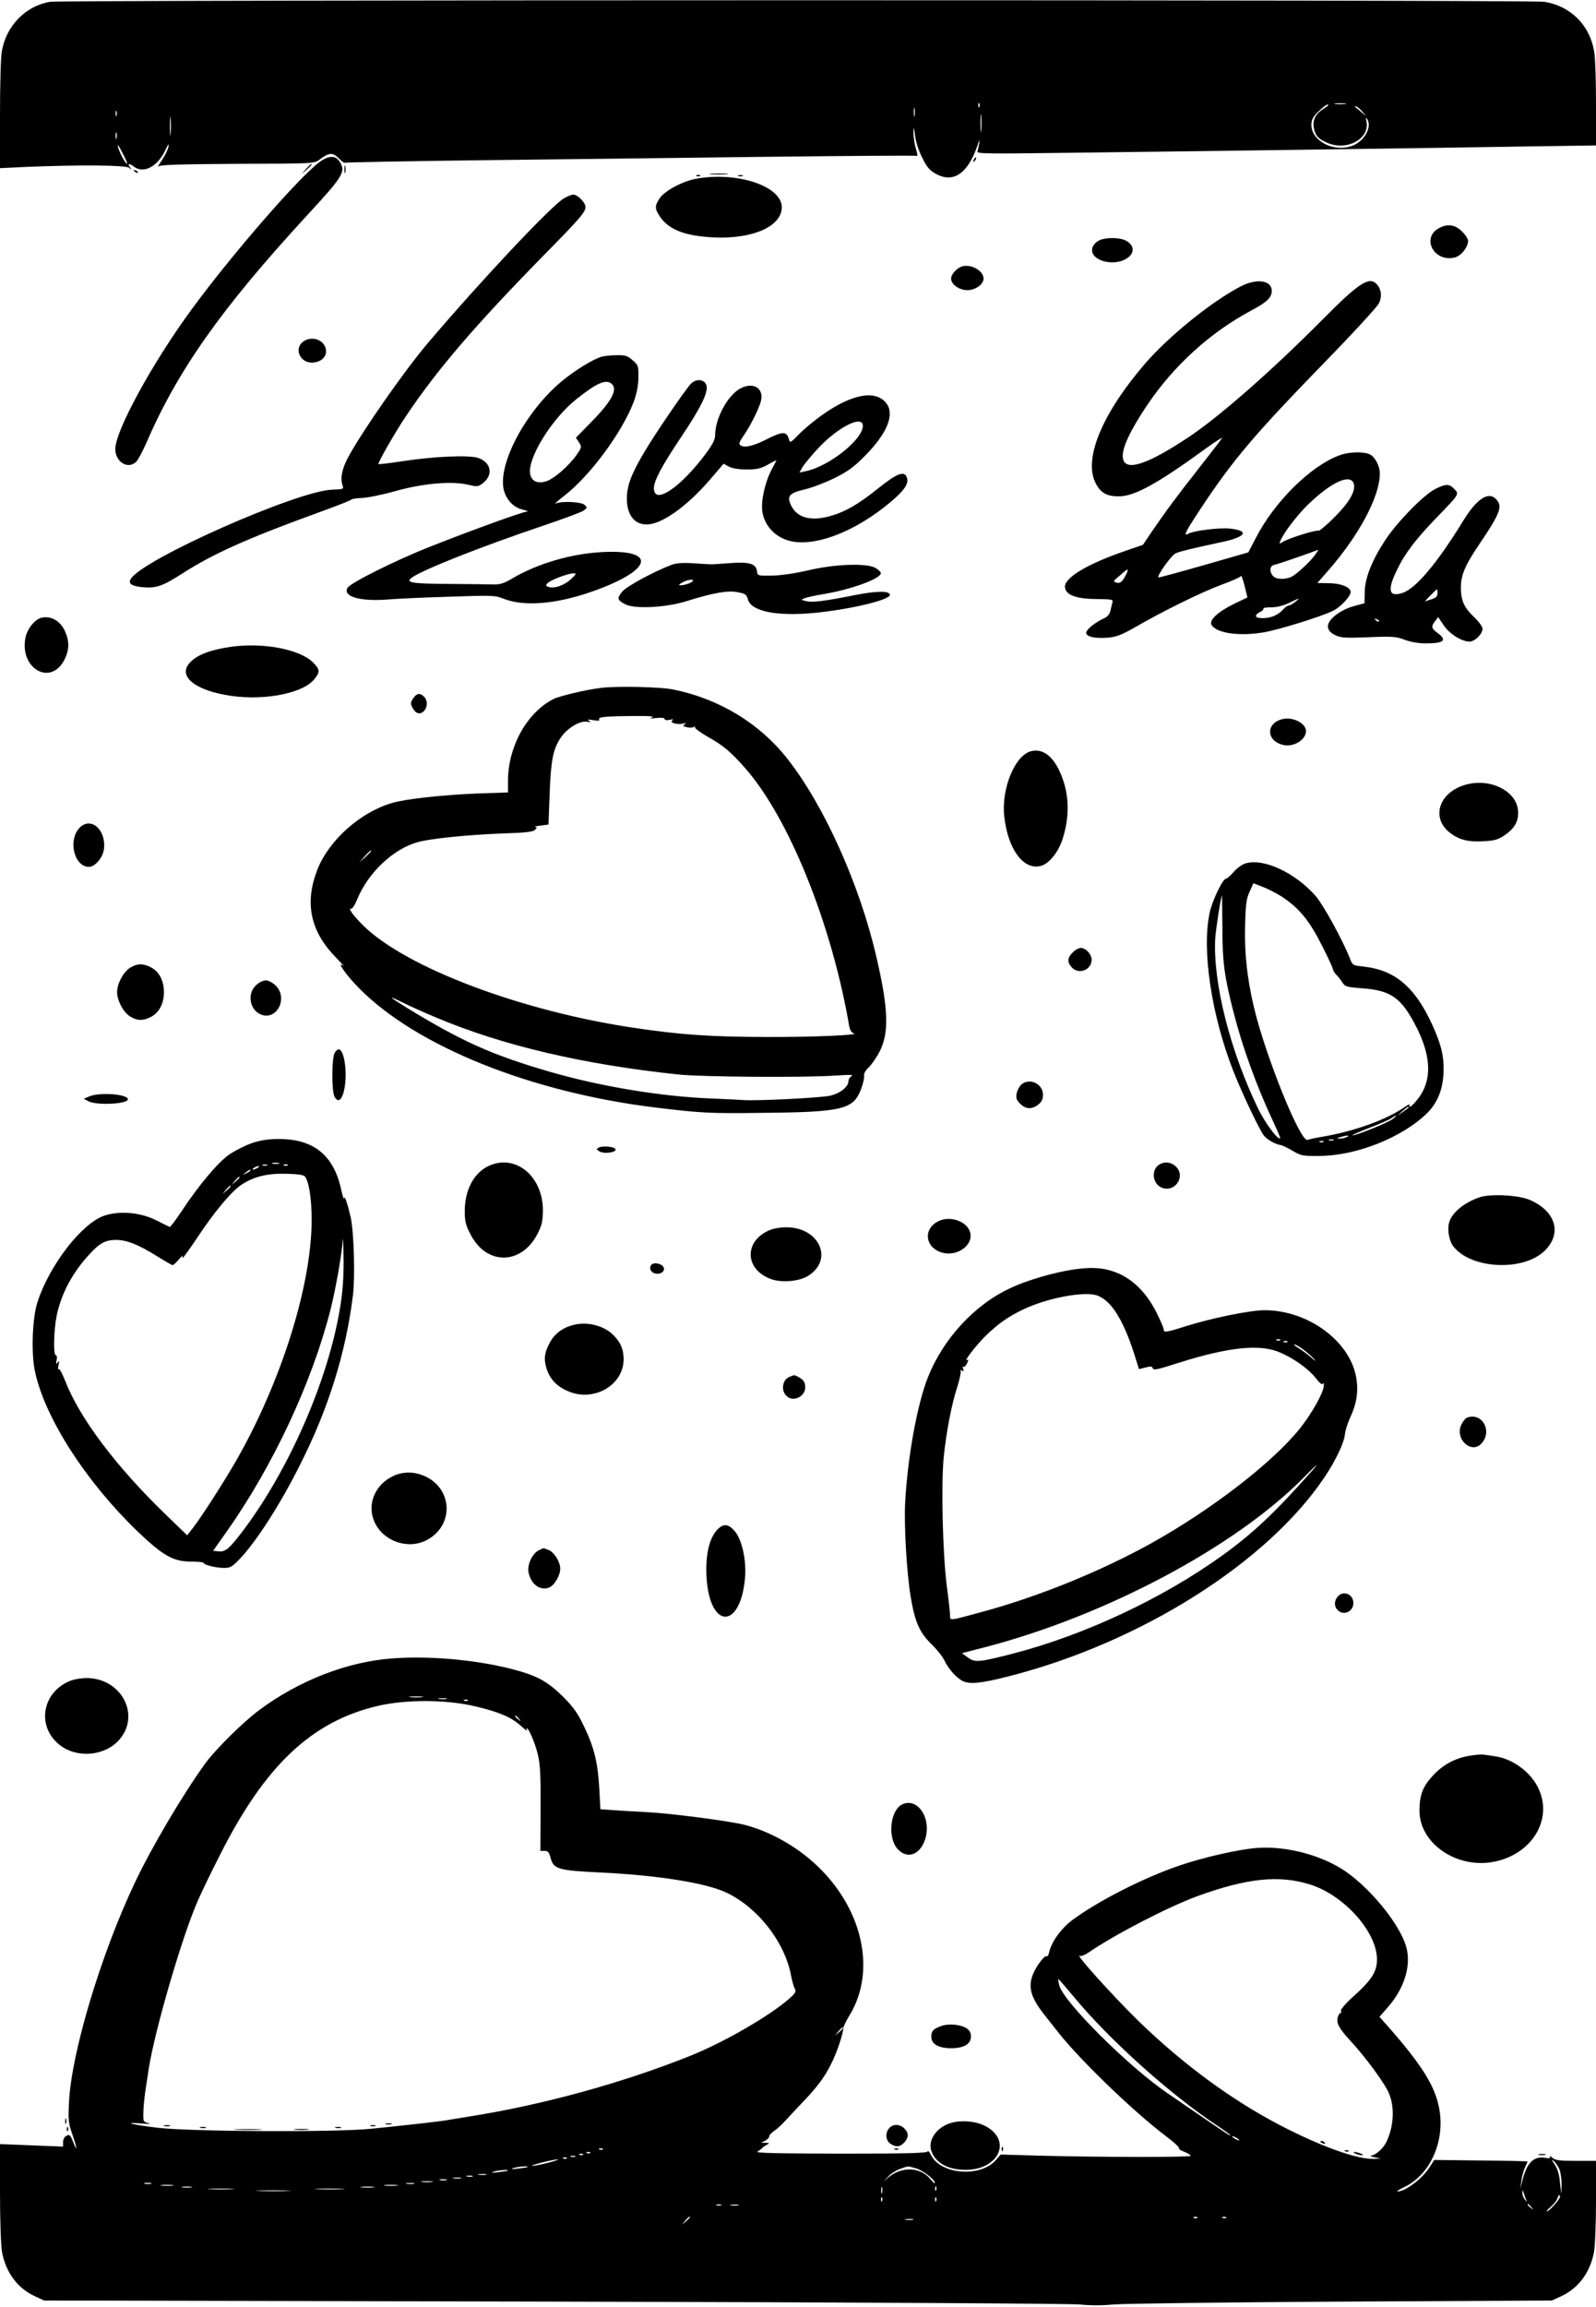  <svg version="1.0" xmlns="http://www.w3.org/2000/svg"
 width="886pt" height="1280pt" viewBox="0 0 886 1280"
 preserveAspectRatio="xMidYMid meet"><g transform="translate(0,1280) scale(0.1,-0.1)"
fill="#000000" stroke="none">
<path d="M278 12790 c-137 -23 -245 -135 -268 -276 -6 -33 -10 -191 -10 -353
l0 -294 148 7 c295 12 550 10 569 -5 16 -13 17 -12 4 4 -16 21 -3 22 23 2 53
-40 130 0 173 90 17 37 22 42 18 20 -3 -16 -20 -50 -37 -75 -17 -25 -25 -40
-17 -33 11 9 128 12 439 14 424 1 425 1 455 24 51 39 72 40 105 7 16 -16 31
-28 34 -25 2 2 345 9 763 14 417 5 1129 13 1582 19 453 5 827 8 831 5 5 -3 2
16 -6 42 -8 25 -13 65 -13 87 1 36 3 34 9 -18 4 -34 21 -85 41 -124 28 -55 42
-70 81 -90 94 -48 173 9 225 163 10 31 12 33 9 10 -3 -16 -7 -37 -10 -45 -6
-13 51 -14 491 -8 274 3 863 11 1308 17 446 6 996 14 1223 18 l412 6 0 231 c0
127 -4 257 -10 289 -24 147 -130 253 -276 277 -72 12 -8226 11 -8296 0z m5159
-582 c-3 -8 -6 -5 -6 6 -1 11 2 17 5 13 3 -3 4 -12 1 -19z m2031 15 c-16 -2
-40 -2 -55 0 -16 2 -3 4 27 4 30 0 43 -2 28 -4z m-115 -23 c-47 -28 -67 -63
-60 -106 8 -45 22 -63 72 -85 108 -50 239 19 221 115 -5 25 -4 28 5 13 26 -44
-19 -122 -84 -146 -101 -38 -227 26 -227 116 0 28 8 44 39 74 21 22 45 39 52
39 8 0 0 -9 -18 -20z m-2276 -42 c-2 -13 -4 -5 -4 17 -1 22 1 32 4 23 2 -10 2
-28 0 -40z m2484 25 l24 -28 -30 25 c-16 14 -32 26 -34 28 -2 1 0 2 6 2 5 0
20 -12 34 -27z m-6914 -25 c-3 -7 -5 -2 -5 12 0 14 2 19 5 13 2 -7 2 -19 0
-25z m4800 -80 c-2 -24 -4 -7 -4 37 0 44 2 63 4 43 2 -21 2 -57 0 -80z m-4500
-20 c-2 -24 -4 -5 -4 42 0 47 2 66 4 43 2 -24 2 -62 0 -85z m-300 -25 c-3 -10
-5 -4 -5 12 0 17 2 24 5 18 2 -7 2 -21 0 -30z m59 -141 c-7 -6 -44 63 -51 93
-5 19 4 8 23 -30 17 -32 30 -61 28 -63z"/>
<path d="M1774 11901 c-115 -85 -486 -512 -709 -816 -219 -298 -424 -674 -425
-776 0 -74 73 -117 118 -69 10 11 33 55 52 97 175 406 416 748 890 1263 208
225 222 248 184 305 -22 34 -61 32 -110 -4z"/>
<path d="M5406 11913 c-6 -14 -5 -15 5 -6 7 7 10 15 7 18 -3 3 -9 -2 -12 -12z"/>
<path d="M1699 11863 l-24 -28 28 24 c25 23 32 31 24 31 -2 0 -14 -12 -28 -27z"/>
<path d="M1912 11860 c0 -19 2 -27 5 -17 2 9 2 25 0 35 -3 9 -5 1 -5 -18z"/>
<path d="M747 11849 c7 -7 15 -10 18 -7 3 3 -2 9 -12 12 -14 6 -15 5 -6 -5z"/>
<path d="M3948 11833 c23 -2 61 -2 85 0 23 2 4 4 -43 4 -47 0 -66 -2 -42 -4z"/>
<path d="M3868 11823 c7 -3 16 -2 19 1 4 3 -2 6 -13 5 -11 0 -14 -3 -6 -6z"/>
<path d="M4098 11823 c6 -2 18 -2 25 0 6 3 1 5 -13 5 -14 0 -19 -2 -12 -5z"/>
<path d="M3864 11808 c-74 -13 -174 -67 -201 -107 -29 -43 -29 -59 0 -102 49
-73 138 -108 294 -116 218 -12 383 60 383 167 0 117 -248 200 -476 158z"/>
<path d="M3130 11699 c-72 -43 -463 -459 -756 -804 -128 -151 -358 -480 -439
-628 -37 -67 -47 -121 -33 -162 7 -19 3 -20 -59 -22 -196 -8 -1049 -385 -1117
-495 -16 -26 4 -40 63 -46 78 -7 111 4 222 75 169 109 363 196 743 334 105 38
192 72 195 76 3 5 31 9 61 10 30 1 114 18 185 38 152 43 314 57 405 35 47 -11
54 -11 78 7 62 46 50 116 -23 142 -52 17 -242 9 -420 -18 -71 -11 -131 -18
-134 -16 -5 6 91 174 152 265 175 261 383 503 767 895 203 206 230 238 230
267 0 24 -43 68 -67 68 -10 0 -34 -9 -53 -21z"/>
<path d="M7988 11534 c-101 -55 -25 -193 90 -162 34 9 72 57 72 92 0 10 -15
33 -34 52 -38 38 -81 44 -128 18z"/>
<path d="M6098 11464 c-15 -8 -31 -26 -34 -40 -18 -73 133 -110 203 -49 33 28
26 68 -17 90 -37 19 -117 19 -152 -1z"/>
<path d="M5345 11323 c-31 -7 -65 -44 -65 -69 0 -32 45 -64 90 -64 45 0 90 32
90 64 0 42 -64 80 -115 69z"/>
<path d="M6884 11209 c-163 -86 -399 -277 -531 -431 -234 -273 -337 -521 -273
-654 28 -58 62 -78 130 -78 87 -1 214 69 489 269 51 37 90 61 85 54 -4 -7 -64
-85 -134 -174 -123 -157 -174 -225 -262 -354 l-43 -64 -110 -38 c-204 -71
-329 -147 -323 -198 5 -43 62 -64 175 -65 89 -1 94 -2 88 -21 -3 -11 -8 -32
-11 -46 -4 -16 -17 -32 -33 -39 -50 -22 -101 -63 -101 -81 0 -23 49 -33 125
-27 41 4 74 16 147 58 150 87 365 193 478 235 58 21 107 43 109 49 2 6 11 -19
20 -54 l16 -65 -75 -36 c-90 -44 -140 -91 -124 -117 28 -45 149 -63 282 -42
81 12 331 90 393 121 44 22 101 85 97 107 -5 26 -58 46 -124 46 l-61 1 57 65
c174 198 290 415 290 543 0 42 -27 92 -56 106 -35 16 -114 14 -164 -4 -160
-56 -365 -258 -469 -461 l-41 -79 -247 -71 c-137 -39 -250 -70 -252 -68 -10 9
74 127 98 135 26 11 121 33 262 63 128 28 145 62 36 73 -58 6 -198 -11 -229
-28 -31 -17 -20 6 63 132 182 276 301 416 692 818 157 161 293 309 302 328 18
38 14 77 -12 106 -42 45 -99 8 -303 -198 -279 -281 -574 -540 -745 -653 -210
-139 -328 -183 -356 -131 -23 45 18 144 128 309 148 221 352 406 581 528 85
45 112 71 112 108 0 60 -85 71 -176 23z m632 -1096 c10 -40 -29 -106 -115
-190 -40 -40 -77 -70 -81 -68 -11 7 -168 -42 -197 -61 -20 -13 -22 -12 -16 3
15 41 91 141 151 200 133 130 243 179 258 116z m-215 -391 c-24 -35 -100 -106
-129 -121 -36 -19 -91 -17 -107 5 -20 26 -15 56 10 60 15 3 114 36 243 83 2 0
-6 -12 -17 -27z m-1041 -89 c0 -5 -9 -22 -19 -40 -16 -25 -25 -30 -42 -26 -21
6 -21 8 17 39 42 37 44 38 44 27z m930 -173 c-14 -11 -30 -20 -36 -20 -6 0
-19 -9 -30 -21 -29 -32 -69 -49 -114 -49 -45 0 -51 16 -12 36 12 6 19 14 15
17 -3 4 16 7 43 7 31 0 67 9 99 24 62 30 67 31 35 6z"/>
<path d="M1680 10902 c-47 -38 -15 -112 48 -114 46 -1 82 26 82 62 0 62 -79
93 -130 52z"/>
<path d="M3338 10820 c-47 -14 -140 -71 -214 -131 -194 -158 -352 -442 -330
-594 10 -61 53 -111 109 -123 23 -6 33 -10 21 -11 -24 -1 -308 -104 -533 -193
-198 -78 -447 -203 -462 -230 -27 -49 72 -77 230 -64 47 4 199 11 336 15 236
8 253 8 300 -11 114 -45 291 -31 493 40 332 117 365 233 62 219 -175 -8 -364
-63 -505 -146 -47 -28 -70 -35 -105 -34 -25 1 -135 2 -245 3 -208 1 -246 7
-210 34 55 42 383 172 724 287 113 38 216 76 229 85 22 15 23 17 8 32 -18 18
-127 23 -161 8 -11 -5 10 14 46 42 142 109 321 350 386 520 17 45 26 89 27
135 1 66 0 70 -32 98 -28 25 -40 29 -90 28 -31 0 -69 -4 -84 -9z m60 -152 c31
-31 -5 -98 -116 -210 l-85 -87 17 -25 c16 -26 16 -28 -13 -70 -43 -61 -126
-134 -170 -147 -47 -14 -78 0 -87 37 -21 84 117 310 258 421 113 90 165 112
196 81z m-230 -1083 c-37 -34 -93 -53 -125 -41 -14 6 -15 9 -2 21 17 18 115
54 144 54 17 0 14 -5 -17 -34z"/>
<path d="M3833 10668 c-37 -42 -201 -282 -257 -378 -71 -119 -96 -186 -96
-256 0 -91 41 -144 110 -144 83 0 222 99 350 247 l77 90 29 -16 c18 -10 54
-16 99 -16 58 0 78 5 118 27 26 15 47 25 47 24 0 -2 -11 -23 -24 -47 -31 -55
-56 -149 -56 -209 0 -89 60 -165 149 -190 140 -39 370 49 568 217 70 59 97 97
89 128 -12 46 -51 33 -160 -54 -114 -92 -189 -134 -276 -157 -102 -26 -173 -6
-206 57 -28 55 -15 73 72 93 42 10 118 39 168 64 73 36 107 61 171 126 121
123 163 228 115 289 -60 76 -192 51 -358 -67 -42 -30 -99 -77 -127 -106 -46
-47 -50 -49 -55 -29 -11 45 -34 47 -115 6 -79 -41 -131 -54 -154 -38 -11 7 -8
17 16 52 41 59 89 157 98 197 15 69 -44 104 -114 67 -70 -36 -141 -166 -141
-260 0 -23 -14 -51 -51 -101 -141 -190 -289 -289 -289 -193 0 41 44 124 150
282 115 171 154 254 141 291 -13 34 -59 36 -88 4z m957 -231 c0 -76 -189 -226
-319 -252 l-33 -7 18 32 c11 17 51 65 89 106 111 117 245 183 245 121z"/>
<path d="M7970 10088 c-63 -30 -216 -186 -282 -288 -73 -112 -111 -208 -112
-286 l-1 -61 -62 -17 c-79 -23 -145 -77 -141 -115 2 -18 14 -32 38 -44 31 -16
52 -18 185 -13 135 6 155 4 203 -14 33 -12 76 -20 116 -20 102 0 122 17 66 58
-35 26 -36 35 -13 66 l17 22 30 -45 c32 -48 100 -91 144 -91 29 0 72 42 72 71
0 12 -20 40 -49 67 -54 52 -71 91 -71 162 0 69 23 123 100 237 123 182 135
217 90 258 -41 37 -105 -7 -176 -123 -145 -236 -263 -377 -338 -402 -76 -25
-86 15 -32 125 44 93 105 173 223 295 128 132 125 128 93 160 -26 26 -44 25
-100 -2z m10 -581 c0 -17 -9 -25 -36 -33 l-35 -11 32 33 c18 19 34 34 36 34 2
0 3 -10 3 -23z m-325 -155 c-3 -3 -11 0 -18 7 -9 10 -8 11 6 5 10 -3 15 -9 12
-12z"/>
<path d="M3726 9665 c-97 -37 -247 -118 -271 -147 -31 -37 -29 -48 16 -71 51
-27 224 -19 339 17 150 47 231 61 285 50 43 -8 50 -13 57 -40 17 -66 160 -95
367 -75 199 19 421 72 421 100 0 24 -75 23 -204 -3 -166 -33 -228 -40 -263
-31 -28 7 -28 7 -5 16 12 5 63 16 113 24 153 27 309 85 309 115 0 5 -12 18
-27 27 -45 30 -227 24 -378 -12 -73 -17 -151 -28 -200 -29 -79 -1 -80 -1 -83
26 -5 41 -45 52 -155 43 -51 -4 -99 -7 -107 -6 -8 0 -51 3 -95 6 -58 3 -91 1
-119 -10z m110 -97 c-21 -12 -66 -20 -66 -13 0 3 15 12 32 20 35 14 62 9 34
-7z"/>
<path d="M233 9373 c-37 -7 -80 -59 -91 -108 -37 -173 139 -276 216 -125 27
54 28 101 3 157 -26 57 -75 86 -128 76z"/>
<path d="M1275 9210 c-112 -17 -181 -44 -221 -87 -65 -70 16 -145 192 -178
196 -38 427 2 497 84 35 42 34 56 -5 95 -75 75 -283 113 -463 86z"/>
<path d="M3335 8983 c-87 -11 -229 -45 -263 -62 -147 -75 -251 -263 -252 -452
l0 -66 -172 -6 c-193 -8 -397 -30 -473 -53 -174 -51 -346 -204 -411 -364 -75
-187 -43 -345 99 -491 34 -35 53 -56 43 -48 -43 31 18 -55 89 -126 318 -321
950 -575 1640 -660 256 -31 304 -34 595 -30 448 4 508 19 550 132 12 31 19 65
17 74 -3 10 7 29 25 46 16 15 44 55 61 88 54 105 49 240 -19 530 -93 400 -290
837 -493 1095 -155 197 -378 332 -633 384 -72 15 -316 20 -403 9z m285 -164
c-18 -6 -12 -7 23 -3 30 3 47 1 47 -6 0 -6 11 -8 28 -4 18 4 23 3 14 -4 -18
-12 30 -25 61 -17 17 5 18 4 8 -4 -12 -8 -10 -11 11 -16 15 -4 33 -3 40 1 7 4
10 4 6 -1 -4 -4 26 -27 67 -51 90 -50 130 -84 209 -173 243 -274 482 -863 580
-1433 4 -23 13 -38 24 -41 47 -10 -217 -22 -488 -21 -302 1 -472 12 -725 50
-627 92 -1270 334 -1508 568 -57 56 -87 99 -67 94 6 -2 21 22 33 52 62 151
204 283 342 319 74 19 278 39 455 46 135 4 178 9 190 20 12 13 12 15 0 17 -8
0 5 4 30 7 l45 6 6 165 c7 192 19 253 62 317 37 54 107 96 147 88 20 -4 22 -3
10 5 -11 8 -5 9 24 4 27 -5 37 -3 32 4 -8 14 36 18 194 19 83 1 117 -2 100 -8z
m-1560 -742 c0 -2 -15 -16 -32 -33 l-33 -29 29 33 c28 30 36 37 36 29z m366
-925 c367 -154 810 -258 1339 -314 132 -14 704 -18 875 -6 74 5 100 5 88 -3
-10 -5 -18 -18 -18 -28 0 -32 -48 -69 -103 -81 -60 -12 -397 -29 -478 -24 -30
2 -114 6 -186 9 -277 11 -618 68 -901 151 -312 91 -481 167 -785 353 -102 63
-108 71 -21 28 38 -19 124 -58 190 -85z"/>
<path d="M2293 8924 c-15 -24 -15 -29 -2 -53 18 -32 41 -38 63 -16 20 21 21
59 0 79 -22 23 -41 20 -61 -10z"/>
<path d="M7116 8809 c-92 -25 -85 -123 10 -143 57 -12 124 30 124 77 0 45 -75
82 -134 66z"/>
<path d="M5725 8632 c-90 -21 -167 -207 -150 -362 20 -182 106 -299 202 -275
45 11 97 74 121 147 44 136 38 267 -19 385 -39 82 -95 120 -154 105z"/>
<path d="M8137 8446 c-150 -42 -196 -186 -85 -269 49 -37 101 -50 182 -45 59
3 81 8 115 31 60 40 83 81 78 140 -9 109 -155 181 -290 143z"/>
<path d="M441 8206 c-65 -69 -29 -216 53 -216 33 0 77 51 83 98 14 108 -74
184 -136 118z"/>
<path d="M6914 8009 c-18 -5 -47 -26 -65 -47 -18 -20 -37 -37 -42 -37 -19 0
-78 -123 -92 -191 -44 -207 10 -567 132 -878 47 -120 149 -335 171 -359 19
-22 62 -46 89 -50 10 -1 41 -16 68 -32 47 -28 57 -30 150 -29 207 1 463 104
600 240 58 59 87 135 89 234 1 88 -14 145 -64 256 -96 209 -207 302 -382 321
-58 6 -60 7 -75 47 -40 101 -147 296 -189 344 -114 130 -290 212 -390 181z
m200 -183 c100 -66 155 -133 230 -283 31 -61 56 -116 56 -122 0 -6 8 -19 18
-29 9 -9 25 -29 34 -43 15 -24 24 -26 110 -33 162 -11 220 -54 304 -221 80
-160 83 -291 8 -389 -19 -25 -39 -46 -45 -46 -6 0 -7 5 -4 10 4 6 -11 -1 -32
-16 -98 -67 -270 -129 -438 -159 -44 -7 -87 -16 -96 -20 -40 -15 -233 464
-298 736 -38 161 -53 302 -49 452 3 119 7 150 25 189 l21 47 52 -20 c29 -11
75 -35 104 -53z m-328 -174 c0 -190 11 -273 64 -477 49 -190 125 -399 215
-592 25 -53 44 -98 42 -99 -12 -12 -82 82 -122 163 -155 319 -251 696 -239
943 3 51 32 240 38 240 0 0 1 -80 2 -178z m1034 -996 c0 -3 -15 -14 -32 -26
l-33 -22 30 26 c31 27 35 29 35 22z m-90 -66 c-26 -20 -200 -90 -222 -90 -7 0
33 18 89 40 56 21 113 46 125 54 32 23 38 19 8 -4z m-255 -100 c-11 -5 -29 -8
-40 -8 -16 0 -15 2 5 8 34 11 60 11 35 0z m-72 -17 c-7 -2 -19 -2 -25 0 -7 3
-2 5 12 5 14 0 19 -2 13 -5z m-56 -9 c-3 -3 -12 -4 -19 -1 -8 3 -5 6 6 6 11 1
17 -2 13 -5z"/>
<path d="M5955 7515 c-30 -29 -32 -54 -5 -83 39 -42 110 -14 110 43 0 30 -32
65 -60 65 -12 0 -32 -11 -45 -25z"/>
<path d="M722 7430 c-37 -23 -72 -88 -72 -135 0 -47 35 -112 72 -135 41 -25
73 -25 117 -2 45 24 71 74 71 137 0 63 -26 113 -71 137 -44 23 -76 23 -117 -2z"/>
<path d="M1419 7331 c-48 -48 -32 -135 29 -160 88 -36 153 89 83 160 -18 17
-40 29 -56 29 -16 0 -38 -12 -56 -29z"/>
<path d="M1858 6958 c-17 -31 -18 -215 0 -245 18 -32 38 -19 51 32 21 85 6
222 -26 232 -6 2 -18 -6 -25 -19z"/>
<path d="M5671 6783 c-11 -10 -24 -32 -27 -50 -5 -26 -1 -37 19 -57 31 -31 65
-33 101 -5 19 15 26 30 26 54 0 61 -73 96 -119 58z"/>
<path d="M495 6716 l-30 -13 25 -13 c44 -25 220 -16 220 10 0 29 -157 41 -215
16z"/>
<path d="M1398 6457 c-37 -13 -93 -41 -125 -63 -62 -42 -172 -173 -267 -318
-32 -48 -61 -86 -64 -84 -4 2 -38 18 -75 37 -87 44 -202 54 -287 26 -125 -41
-307 -277 -372 -480 -29 -89 -36 -289 -13 -389 56 -256 282 -606 563 -878 147
-141 203 -173 305 -173 37 0 67 -3 67 -7 0 -11 70 -28 114 -28 34 0 46 7 85
48 93 96 229 308 340 531 156 310 250 614 290 931 13 104 6 351 -12 435 -18
78 -35 128 -37 105 -1 -8 -8 14 -16 49 -41 191 -153 281 -346 281 -60 0 -102
-7 -150 -23z m150 -114 c-10 -2 -26 -2 -35 0 -10 3 -2 5 17 5 19 0 27 -2 18
-5z m-65 -10 c-7 -2 -19 -2 -25 0 -7 3 -2 5 12 5 14 0 19 -2 13 -5z m114 1
c-3 -3 -12 -4 -19 -1 -8 3 -5 6 6 6 11 1 17 -2 13 -5z m-167 -14 c-8 -5 -19
-10 -25 -10 -5 0 -3 5 5 10 8 5 20 10 25 10 6 0 3 -5 -5 -10z m-40 -15 c0 -2
-10 -9 -22 -15 -22 -11 -22 -10 -4 4 21 17 26 19 26 11z m302 -32 c23 -28 38
-123 38 -242 0 -362 -168 -897 -419 -1336 -69 -120 -197 -319 -243 -377 l-29
-37 -121 117 c-273 264 -477 534 -557 742 -15 38 -31 67 -35 63 -4 -5 -5 6 -1
22 5 24 4 27 -5 15 -9 -12 -10 -10 -6 13 4 15 2 27 -4 27 -15 0 -12 138 5 222
26 122 89 240 184 341 56 61 88 77 145 77 60 0 122 -25 224 -88 46 -29 87 -52
90 -52 4 0 20 14 35 32 16 18 26 27 22 21 -3 -7 -4 -13 -1 -13 3 0 40 51 82
114 90 137 190 257 244 292 68 45 144 64 248 61 58 -1 97 -6 104 -14z m-362
-6 c0 -2 -10 -12 -22 -23 l-23 -19 19 23 c18 21 26 27 26 19z m-50 -50 c0 -2
-10 -12 -22 -23 l-23 -19 19 23 c18 21 26 27 26 19z m615 -626 c-55 -402 -272
-916 -538 -1274 -83 -110 -105 -130 -145 -125 l-29 3 82 116 c253 361 468 821
570 1223 29 116 64 313 67 382 1 27 4 -9 5 -80 2 -80 -2 -174 -12 -245z"/>
<path d="M3321 6431 c-11 -7 -9 -11 9 -21 27 -14 93 -4 87 13 -4 15 -77 21
-96 8z"/>
<path d="M2714 6331 c-83 -38 -134 -133 -134 -252 0 -56 5 -77 33 -130 88
-171 282 -169 371 5 24 46 29 69 30 129 0 190 -151 316 -300 248z"/>
<path d="M6437 6339 c-48 -28 -40 -107 12 -129 74 -30 136 64 78 118 -25 24
-61 28 -90 11z"/>
<path d="M8215 6157 c-88 -30 -157 -87 -171 -143 -10 -37 1 -99 22 -127 95
-128 386 -144 507 -29 100 95 66 219 -78 283 -62 28 -218 36 -280 16z"/>
<path d="M5214 6026 c-92 -41 -81 -150 18 -177 86 -23 177 47 152 118 -20 57
-108 87 -170 59z"/>
<path d="M4265 5971 c-135 -62 -129 -214 12 -267 58 -23 158 -15 208 16 145
89 64 270 -119 270 -38 0 -76 -7 -101 -19z"/>
<path d="M3617 5783 c-16 -16 -6 -43 19 -49 35 -9 63 18 44 40 -13 16 -51 22
-63 9z"/>
<path d="M5960 5756 c-111 -17 -257 -59 -348 -102 -201 -92 -376 -282 -461
-497 -59 -149 -112 -438 -126 -692 -7 -126 8 -387 30 -522 23 -139 48 -199
113 -263 31 -30 64 -71 73 -90 22 -48 66 -98 102 -117 40 -20 104 -14 262 27
730 187 1432 631 1749 1105 61 91 108 190 112 235 1 19 14 60 28 91 38 81 48
149 35 225 -35 203 -267 373 -507 374 -82 0 -294 -43 -443 -90 -107 -34 -119
-35 -119 -16 0 7 -18 50 -41 95 -50 100 -120 173 -203 212 -76 34 -146 41
-256 25z m133 -145 c76 -29 142 -133 203 -322 l27 -86 36 9 c25 7 36 7 39 -1
5 -16 14 -15 151 29 265 83 434 102 543 61 80 -31 168 -92 211 -146 22 -29 37
-41 40 -33 3 7 6 4 6 -7 2 -37 -66 -158 -134 -243 -154 -190 -486 -446 -820
-633 -283 -157 -626 -297 -943 -383 -188 -51 -177 -50 -178 -18 0 15 -8 88
-18 162 -23 181 -32 561 -17 715 15 142 42 287 76 392 13 42 21 81 18 86 -4 6
-1 7 7 2 10 -6 12 -4 7 9 -4 9 -3 15 2 12 4 -3 13 6 20 20 8 19 8 24 0 18 -25
-15 51 83 102 133 72 70 128 109 213 149 136 64 340 101 409 75z m1014 -247
c-3 -3 -12 -4 -19 -1 -8 3 -5 6 6 6 11 1 17 -2 13 -5z m40 -10 c-3 -3 -12 -4
-19 -1 -8 3 -5 6 6 6 11 1 17 -2 13 -5z m89 -43 c21 -15 48 -39 59 -52 12 -15
6 -12 -15 8 -19 17 -51 40 -70 52 -19 11 -30 21 -24 21 6 0 29 -13 50 -29z
m38 -683 c-201 -226 -322 -339 -490 -460 -333 -239 -763 -440 -1159 -543 -190
-49 -213 -51 -252 -22 l-33 24 128 33 c673 175 1394 559 1772 944 73 75 91 87
34 24z"/>
<path d="M3186 5449 c-59 -14 -103 -46 -130 -92 -32 -58 -38 -91 -25 -140 16
-62 54 -106 117 -134 144 -67 315 29 314 177 -1 55 -17 92 -58 133 -51 51
-143 75 -218 56z"/>
<path d="M4382 5160 c-43 -18 -48 -86 -8 -112 38 -26 96 7 96 53 0 30 -9 43
-37 58 -25 13 -21 13 -51 1z"/>
<path d="M8142 4933 c-7 -3 -19 -18 -28 -35 -43 -83 59 -174 115 -102 56 71
-6 170 -87 137z"/>
<path d="M2185 4611 c-104 -48 -150 -160 -106 -256 48 -107 185 -155 289 -101
149 77 148 276 -1 351 -61 30 -125 32 -182 6z"/>
<path d="M3981 4311 c-44 -47 -65 -139 -59 -258 15 -293 188 -300 214 -8 8 95
-16 207 -54 255 -38 46 -65 49 -101 11z"/>
<path d="M2990 4197 c-35 -17 -64 -79 -56 -121 13 -66 63 -104 114 -85 29 11
62 67 62 104 0 39 -33 93 -66 105 -30 12 -24 12 -54 -3z"/>
<path d="M7427 3942 c-21 -23 -22 -56 -1 -76 32 -33 87 -9 87 39 0 49 -54 72
-86 37z"/>
<path d="M2179 3598 c-250 -18 -518 -122 -739 -286 -89 -66 -240 -215 -297
-292 -124 -170 -303 -472 -396 -670 -187 -395 -351 -941 -364 -1215 -5 -100
-3 -117 20 -182 27 -78 27 -100 1 -33 -14 34 -19 38 -35 29 -11 -5 -19 -20
-19 -35 l0 -25 -175 7 -175 7 0 -270 c0 -151 5 -295 11 -328 21 -114 86 -202
184 -247 l50 -23 2830 -6 c1696 -4 2866 -11 2920 -16 58 -6 124 -6 185 0 52 5
622 12 1265 16 l1170 6 50 23 c98 45 163 133 184 247 6 32 11 159 11 282 l0
223 -112 0 c-92 0 -115 3 -131 18 -11 9 -17 12 -13 5 5 -9 -3 -10 -27 -6 -62
10 -100 -27 -124 -120 l-13 -52 6 45 c3 25 12 58 20 74 7 16 14 30 14 32 0 2
-117 5 -259 6 l-259 3 -27 -42 c-39 -62 -134 -133 -177 -133 -7 0 10 11 37 24
142 67 226 249 196 428 -21 127 -92 243 -284 462 l-49 55 46 53 c88 100 128
221 106 321 -27 129 -213 357 -368 451 -133 80 -315 124 -466 112 -98 -7 -300
-53 -427 -97 -201 -68 -457 -199 -599 -305 -61 -47 -113 -119 -126 -177 -3
-15 -9 -25 -14 -22 -11 7 -55 -51 -75 -98 -30 -73 -13 -132 67 -232 4 -5 38
-48 75 -95 123 -155 417 -438 593 -571 54 -41 80 -66 75 -71 -3 -2 11 -11 30
-18 19 -8 35 -17 35 -22 0 -9 -522 -8 -845 1 l-210 6 -25 -29 c-83 -98 -303
-84 -360 23 -10 20 -19 30 -20 24 0 -10 -103 -13 -482 -13 -365 1 -478 3 -463
12 11 6 22 14 25 18 3 4 14 12 25 18 19 11 19 11 -5 12 l-25 1 23 11 c12 6 22
17 22 23 0 7 12 20 26 30 15 9 43 35 63 57 20 22 59 63 86 92 83 85 132 148
168 222 32 62 67 166 69 203 1 8 16 39 35 70 150 248 71 596 -190 837 -110
102 -256 183 -392 218 -85 22 -409 64 -545 71 -63 3 -147 8 -186 11 l-71 5 -6
113 c-8 145 -28 228 -84 345 -36 75 -59 108 -116 165 -90 89 -148 120 -294
157 -199 50 -451 72 -654 57z m164 -215 c-18 -2 -48 -2 -65 0 -18 2 -4 4 32 4
36 0 50 -2 33 -4z m135 -10 c-10 -2 -28 -2 -40 0 -13 2 -5 4 17 4 22 1 32 -1
23 -4z m164 -42 c127 -30 197 -60 247 -105 24 -22 41 -35 37 -28 -4 6 -5 12
-2 12 12 0 47 -83 62 -147 13 -53 16 -118 15 -300 l-1 -233 23 0 c19 0 25 -8
33 -37 16 -64 41 -72 277 -83 315 -15 581 -57 696 -110 174 -81 324 -270 361
-455 6 -33 16 -69 22 -79 9 -17 4 -26 -33 -58 -113 -98 -365 -243 -554 -318
-371 -148 -814 -270 -1220 -334 -55 -9 -112 -18 -128 -21 -33 -6 -246 -30
-417 -47 -192 -20 -992 -16 -1179 5 -146 17 -211 34 -91 24 36 -3 54 -3 40 0
-14 3 -28 9 -31 14 -8 13 -2 107 12 194 6 39 13 82 15 98 34 216 189 746 275
937 18 41 71 152 119 245 251 500 512 745 880 830 158 36 381 35 542 -4z m-45
33 c-3 -3 -12 -4 -19 -1 -8 3 -5 6 6 6 11 1 17 -2 13 -5z m284 -101 c13 -16
12 -17 -3 -4 -10 7 -18 15 -18 17 0 8 8 3 21 -13z m4390 -919 c187 -58 368
-258 373 -410 2 -72 -26 -117 -130 -211 -43 -38 -72 -73 -70 -80 3 -7 2 -13
-3 -13 -5 0 -12 -12 -15 -26 -8 -30 9 -61 69 -126 87 -94 194 -240 216 -294
33 -80 26 -186 -16 -272 -18 -35 -59 -71 -84 -73 -9 -1 0 -5 19 -9 l35 -7 -40
-2 c-91 -3 -289 68 -512 183 -275 143 -544 340 -796 585 -143 140 -361 382
-321 358 6 -3 28 6 50 21 141 97 439 251 599 310 277 101 455 119 626 66z
m-1308 -626 c198 -239 535 -541 795 -713 39 -26 72 -50 72 -52 0 -6 -14 3
-157 101 -73 50 -159 109 -190 130 -218 148 -583 512 -603 601 -4 19 -7 35 -5
35 1 0 41 -46 88 -102z m-1283 -171 c0 -2 -10 -12 -22 -23 l-23 -19 19 23 c18
21 26 27 26 19z m2200 -623 c0 -2 -9 0 -20 6 -11 6 -20 13 -20 16 0 2 9 0 20
-6 11 -6 20 -13 20 -16z m-3533 -50 c-3 -3 -12 -4 -19 -1 -8 3 -5 6 6 6 11 1
17 -2 13 -5z m-70 -20 c-3 -3 -12 -4 -19 -1 -8 3 -5 6 6 6 11 1 17 -2 13 -5z
m-40 -10 c-3 -3 -12 -4 -19 -1 -8 3 -5 6 6 6 11 1 17 -2 13 -5z m-44 -11 c-7
-2 -19 -2 -25 0 -7 3 -2 5 12 5 14 0 19 -2 13 -5z m-46 -9 c-3 -3 -12 -4 -19
-1 -8 3 -5 6 6 6 11 1 17 -2 13 -5z m-102 -24 c-38 -10 -79 -18 -90 -18 -11 0
12 8 50 18 39 10 79 18 90 18 11 0 -11 -8 -50 -18z m5612 -37 c7 -18 12 -56
12 -85 l-2 -53 -7 66 c-4 45 -14 76 -30 100 -18 25 -19 30 -6 19 11 -8 25 -29
33 -47z m-5728 13 c-2 -2 -26 -6 -54 -9 -34 -4 -42 -3 -25 3 25 8 87 13 79 6z
m2154 -7 c38 -10 107 -63 107 -81 0 -6 -9 1 -21 16 -57 73 -161 78 -239 13
l-25 -21 26 27 c14 16 43 34 65 42 48 17 41 17 87 4z m-2264 -13 c-2 -2 -26
-6 -54 -9 -34 -4 -42 -3 -25 3 25 8 87 13 79 6z m-121 -23 c-10 -2 -28 -2 -40
0 -13 2 -5 4 17 4 22 1 32 -1 23 -4z m-75 -10 c-7 -2 -21 -2 -30 0 -10 3 -4 5
12 5 17 0 24 -2 18 -5z m-65 -10 c-10 -2 -28 -2 -40 0 -13 2 -5 4 17 4 22 1
32 -1 23 -4z m-80 -10 c-10 -2 -26 -2 -35 0 -10 3 -2 5 17 5 19 0 27 -2 18 -5z
m-80 -10 c-16 -2 -40 -2 -55 0 -16 2 -3 4 27 4 30 0 43 -2 28 -4z m-1560 -10
c-10 -2 -26 -2 -35 0 -10 3 -2 5 17 5 19 0 27 -2 18 -5z m1460 0 c-10 -2 -28
-2 -40 0 -13 2 -5 4 17 4 22 1 32 -1 23 -4z m-1340 -10 c-15 -2 -42 -2 -60 0
-18 2 -6 4 27 4 33 0 48 -2 33 -4z m1245 0 c-18 -2 -48 -2 -65 0 -18 2 -4 4
32 4 36 0 50 -2 33 -4z m-1140 -10 c-13 -2 -35 -2 -50 0 -16 2 -5 4 22 4 28 0
40 -2 28 -4z m1010 0 c-18 -2 -48 -2 -65 0 -18 2 -4 4 32 4 36 0 50 -2 33 -4z
m2824 -30 c-3 -10 -5 -4 -5 12 0 17 2 24 5 18 2 -7 2 -21 0 -30z m300 15 c-3
-8 -6 -5 -6 6 -1 11 2 17 5 13 3 -3 4 -12 1 -19z m-3909 5 c-32 -2 -86 -2
-120 0 -35 2 -9 3 57 3 66 0 94 -1 63 -3z m610 0 c-38 -2 -98 -2 -135 0 -38 2
-7 3 67 3 74 0 105 -1 68 -3z m-300 -10 c-42 -2 -114 -2 -160 0 -46 1 -11 3
77 3 88 0 125 -2 83 -3z m6877 -55 c3 -7 -1 -4 -9 6 -9 11 -16 29 -15 40 1 17
2 16 9 -6 4 -14 11 -32 15 -40z m185 22 c0 -13 -60 -80 -72 -80 -5 0 4 11 21
25 16 14 33 35 36 45 7 21 15 27 15 10z m-3763 -22 c-3 -8 -6 -5 -6 6 -1 11 2
17 5 13 3 -3 4 -12 1 -19z m300 0 c-3 -8 -6 -5 -6 6 -1 11 2 17 5 13 3 -3 4
-12 1 -19z m-1194 -25 c-7 -2 -19 -2 -25 0 -7 3 -2 5 12 5 14 0 19 -2 13 -5z
m95 0 c-10 -2 -28 -2 -40 0 -13 2 -5 4 17 4 22 1 32 -1 23 -4z m4403 -10 c13
-16 12 -17 -3 -4 -17 13 -22 21 -14 21 2 0 10 -8 17 -17z m-4671 -56 c0 -2
-10 -12 -22 -23 l-23 -19 19 23 c18 21 26 27 26 19z m2817 -3 c-3 -3 -12 -4
-19 -1 -8 3 -5 6 6 6 11 1 17 -2 13 -5z m160 0 c-3 -3 -12 -4 -19 -1 -8 3 -5
6 6 6 11 1 17 -2 13 -5z m-1739 -11 c-10 -2 -28 -2 -40 0 -13 2 -5 4 17 4 22
1 32 -1 23 -4z"/>
<path d="M2143 1013 c9 -2 23 -2 30 0 6 3 -1 5 -18 5 -16 0 -22 -2 -12 -5z"/>
<path d="M913 1003 c9 -2 23 -2 30 0 6 3 -1 5 -18 5 -16 0 -22 -2 -12 -5z"/>
<path d="M2058 1003 c6 -2 18 -2 25 0 6 3 1 5 -13 5 -14 0 -19 -2 -12 -5z"/>
<path d="M1113 993 c9 -2 23 -2 30 0 6 3 -1 5 -18 5 -16 0 -22 -2 -12 -5z"/>
<path d="M1863 993 c9 -2 23 -2 30 0 6 3 -1 5 -18 5 -16 0 -22 -2 -12 -5z"/>
<path d="M1313 983 c37 -2 96 -2 130 0 34 2 4 3 -68 3 -71 0 -99 -1 -62 -3z"/>
<path d="M1637 983 c18 -2 50 -2 70 0 21 2 7 4 -32 4 -38 0 -55 -2 -38 -4z"/>
<path d="M7330 916 c0 -2 7 -7 16 -10 8 -3 12 -2 9 4 -6 10 -25 14 -25 6z"/>
<path d="M7468 863 c7 -3 16 -2 19 1 4 3 -2 6 -13 5 -11 0 -14 -3 -6 -6z"/>
<path d="M7525 850 c11 -5 27 -9 35 -9 9 0 8 4 -5 9 -11 5 -27 9 -35 9 -9 0
-8 -4 5 -9z"/>
<path d="M397 3476 c-160 -58 -198 -249 -70 -355 93 -77 247 -68 330 20 128
136 20 348 -177 348 -25 0 -62 -6 -83 -13z"/>
<path d="M8160 3058 c-80 -12 -152 -51 -207 -112 -55 -60 -73 -107 -73 -193 0
-183 209 -325 416 -283 217 44 332 248 237 421 -45 84 -143 152 -235 164 -24
4 -52 8 -63 9 -11 2 -45 -1 -75 -6z"/>
<path d="M5013 2790 c-73 -30 -89 -191 -26 -254 57 -57 130 -21 153 73 26 109
-47 214 -127 181z"/>
<path d="M5225 1558 c-44 -16 -55 -27 -55 -59 0 -41 40 -64 110 -64 71 0 110
23 110 65 0 21 -8 35 -25 46 -32 21 -101 27 -140 12z"/>
<path d="M362 1030 c0 -14 2 -19 5 -12 2 6 2 18 0 25 -3 6 -5 1 -5 -13z"/>
<path d="M5278 1020 c-78 -23 -128 -95 -108 -154 22 -67 92 -106 190 -106 188
0 261 168 106 245 -52 26 -131 32 -188 15z"/>
<path d="M4937 992 c-24 -26 -21 -68 5 -86 31 -22 54 -20 78 6 25 28 26 52 0
78 -25 25 -62 26 -83 2z"/>
<path d="M371 984 c0 -11 3 -14 6 -6 3 7 2 16 -1 19 -3 4 -6 -2 -5 -13z"/>
<path d="M5561 874 c0 -11 3 -14 6 -6 3 7 2 16 -1 19 -3 4 -6 -2 -5 -13z"/>
<path d="M4968 873 c7 -3 16 -2 19 1 4 3 -2 6 -13 5 -11 0 -14 -3 -6 -6z"/>
<path d="M8543 843 c9 -2 25 -2 35 0 9 3 1 5 -18 5 -19 0 -27 -2 -17 -5z"/>
</g>
</svg>
